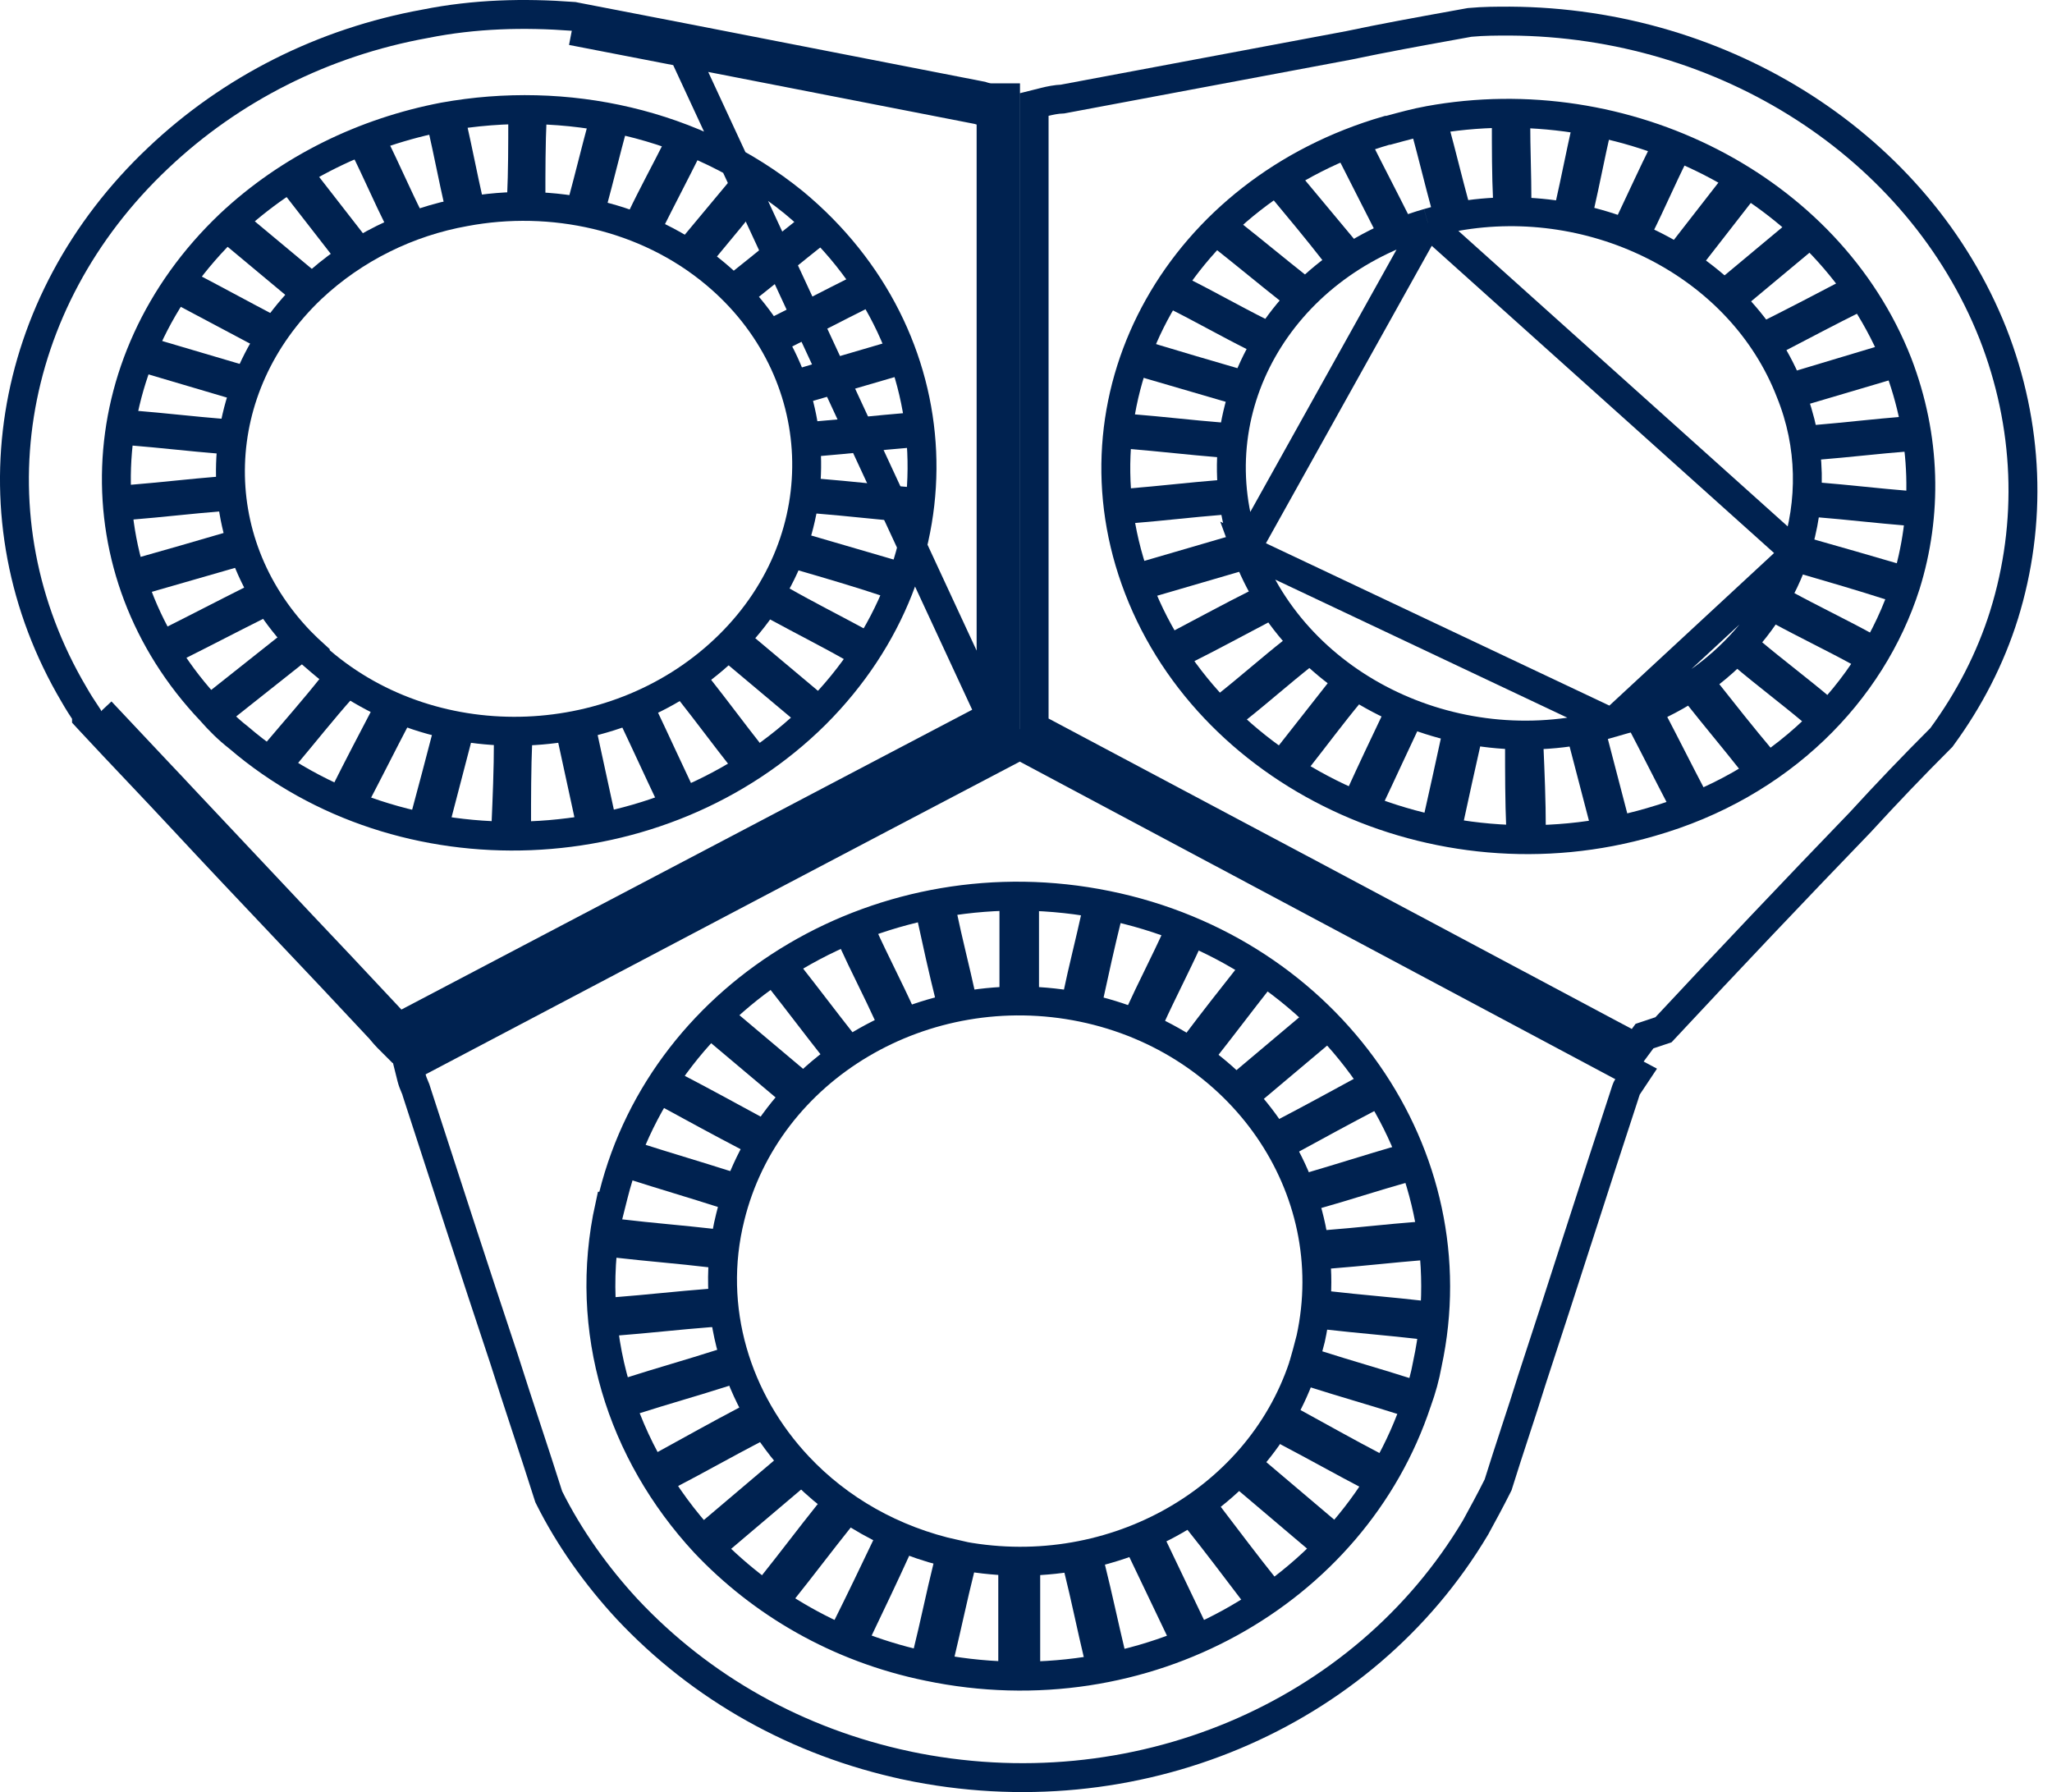 <svg width="71" height="62" viewBox="0 0 71 62" fill="none" xmlns="http://www.w3.org/2000/svg">
<g id="Group 161">
<path id="Vector" d="M26.872 37.998C26.872 37.998 27.328 38.123 27.494 37.998C27.618 37.874 27.742 37.75 27.867 37.625C28.033 37.459 28.033 37.211 27.867 37.045C27.079 36.382 26.292 35.718 25.504 35.055C25.338 34.889 25.048 34.931 24.882 35.055C24.758 35.179 24.634 35.304 24.509 35.428C24.343 35.594 24.343 35.843 24.509 36.009C25.297 36.672 26.084 37.335 26.872 37.998Z" fill="#002250"/>
<path id="Vector_2" d="M28.447 36.548C28.447 36.548 28.861 36.756 29.027 36.631C29.193 36.548 29.317 36.424 29.483 36.341C29.69 36.217 29.732 35.968 29.566 35.802C28.944 35.015 28.322 34.185 27.701 33.398C27.576 33.232 27.286 33.191 27.12 33.315C26.954 33.398 26.83 33.522 26.664 33.605C26.457 33.73 26.416 33.978 26.581 34.144C27.203 34.932 27.825 35.761 28.447 36.548Z" fill="#002250"/>
<path id="Vector_3" d="M30.313 35.387C30.313 35.387 30.644 35.677 30.893 35.594C31.059 35.511 31.225 35.47 31.39 35.387C31.598 35.304 31.722 35.055 31.598 34.848C31.183 33.936 30.727 33.066 30.313 32.154C30.23 31.946 29.981 31.863 29.732 31.946C29.567 32.029 29.401 32.071 29.235 32.154C29.028 32.236 28.903 32.485 29.028 32.693C29.442 33.604 29.898 34.475 30.313 35.387Z" fill="#002250"/>
<path id="Vector_4" d="M32.385 34.641C32.426 34.848 32.675 35.014 32.882 34.931C33.048 34.931 33.214 34.848 33.421 34.848C33.669 34.807 33.794 34.599 33.752 34.392C33.545 33.439 33.296 32.485 33.089 31.491C33.048 31.283 32.799 31.159 32.592 31.2C32.426 31.2 32.26 31.283 32.053 31.283C31.804 31.325 31.68 31.532 31.721 31.739C31.928 32.693 32.136 33.646 32.385 34.641Z" fill="#002250"/>
<path id="Vector_5" d="M34.997 34.681C34.997 34.681 35.37 34.681 35.535 34.681C35.784 34.681 35.95 34.515 35.95 34.267C35.95 33.272 35.95 32.318 35.95 31.323C35.95 31.116 35.743 30.909 35.535 30.909H34.997C34.748 30.909 34.582 31.075 34.582 31.282C34.582 32.277 34.582 33.23 34.582 34.225C34.582 34.432 34.789 34.64 34.997 34.64V34.681Z" fill="#002250"/>
<path id="Vector_6" d="M37.111 34.848C37.111 34.848 37.443 34.931 37.65 34.972C37.899 35.014 38.106 34.89 38.147 34.682C38.355 33.729 38.562 32.776 38.81 31.781C38.852 31.573 38.728 31.366 38.479 31.325C38.313 31.325 38.147 31.242 37.94 31.2C37.691 31.159 37.484 31.283 37.443 31.491C37.235 32.444 36.987 33.397 36.779 34.392C36.738 34.599 36.862 34.807 37.111 34.848Z" fill="#002250"/>
<path id="Vector_7" d="M39.183 35.428C39.183 35.428 39.515 35.553 39.681 35.635C39.888 35.718 40.137 35.635 40.261 35.428C40.676 34.516 41.132 33.646 41.546 32.734C41.629 32.526 41.546 32.319 41.339 32.195C41.173 32.112 41.007 32.071 40.842 31.988C40.634 31.905 40.386 31.988 40.261 32.195C39.847 33.107 39.391 33.977 38.976 34.889C38.893 35.096 38.976 35.345 39.183 35.428Z" fill="#002250"/>
<path id="Vector_8" d="M41.049 36.383C41.049 36.383 41.339 36.59 41.505 36.673C41.712 36.797 41.961 36.756 42.085 36.59C42.707 35.803 43.329 34.973 43.95 34.186C44.075 34.02 44.033 33.771 43.868 33.647C43.702 33.564 43.577 33.44 43.412 33.357C43.204 33.232 42.956 33.274 42.831 33.44C42.209 34.227 41.588 35.015 40.966 35.844C40.842 36.01 40.883 36.258 41.049 36.383Z" fill="#002250"/>
<path id="Vector_9" d="M42.707 37.667C42.707 37.667 42.956 37.916 43.08 38.04C43.246 38.206 43.495 38.206 43.702 38.04C44.49 37.377 45.277 36.714 46.065 36.051C46.231 35.885 46.231 35.636 46.065 35.47C45.941 35.346 45.816 35.222 45.692 35.097C45.526 34.931 45.277 34.931 45.07 35.097C44.282 35.761 43.495 36.424 42.707 37.087C42.541 37.253 42.5 37.502 42.707 37.667Z" fill="#002250"/>
<path id="Vector_10" d="M44.033 39.242C44.033 39.242 44.199 39.532 44.324 39.698C44.448 39.905 44.697 39.947 44.904 39.864C45.816 39.366 46.728 38.869 47.681 38.371C47.889 38.247 47.972 37.998 47.847 37.833C47.764 37.708 47.681 37.542 47.557 37.418C47.433 37.211 47.184 37.169 46.977 37.252C46.065 37.75 45.153 38.247 44.199 38.745C43.992 38.869 43.909 39.118 44.033 39.283V39.242Z" fill="#002250"/>
<path id="Vector_11" d="M44.945 41.066C44.945 41.066 45.07 41.398 45.111 41.563C45.194 41.771 45.443 41.895 45.65 41.812C46.687 41.522 47.681 41.19 48.718 40.9C48.925 40.817 49.049 40.61 48.966 40.403C48.925 40.237 48.842 40.071 48.801 39.905C48.718 39.698 48.469 39.574 48.262 39.657C47.267 39.947 46.23 40.278 45.236 40.569C45.028 40.651 44.904 40.859 44.945 41.066Z" fill="#002250"/>
<path id="Vector_12" d="M45.485 43.015C45.485 43.015 45.526 43.347 45.568 43.512C45.568 43.72 45.816 43.886 46.065 43.886C47.143 43.803 48.221 43.678 49.257 43.595C49.506 43.595 49.672 43.388 49.63 43.139C49.63 42.974 49.589 42.808 49.547 42.642C49.547 42.435 49.298 42.269 49.05 42.269C47.972 42.352 46.936 42.476 45.858 42.559C45.609 42.559 45.443 42.766 45.485 43.015Z" fill="#002250"/>
<path id="Vector_13" d="M49.256 45.004C48.178 44.88 47.101 44.797 46.023 44.673C45.774 44.673 45.567 44.797 45.567 45.046C45.567 45.212 45.567 45.377 45.525 45.543C45.525 45.75 45.691 45.958 45.898 45.999C46.976 46.123 48.054 46.206 49.132 46.331C49.38 46.331 49.588 46.206 49.588 45.958C49.588 45.792 49.588 45.626 49.629 45.46C49.629 45.253 49.463 45.046 49.215 45.004H49.256Z" fill="#002250"/>
<path id="Vector_14" d="M48.842 47.699C47.805 47.367 46.769 47.077 45.733 46.745C45.484 46.663 45.277 46.787 45.194 46.994C45.152 47.16 45.069 47.326 45.028 47.492C44.945 47.699 45.069 47.948 45.318 47.989C46.355 48.321 47.391 48.611 48.427 48.942C48.676 49.025 48.883 48.901 48.966 48.694C49.008 48.528 49.09 48.362 49.132 48.196C49.215 47.989 49.09 47.74 48.842 47.699Z" fill="#002250"/>
<path id="Vector_15" d="M47.805 50.31C46.852 49.813 45.898 49.274 44.986 48.776C44.779 48.652 44.53 48.735 44.406 48.942C44.323 49.108 44.24 49.232 44.157 49.398C44.033 49.605 44.116 49.854 44.323 49.979C45.276 50.476 46.23 51.015 47.183 51.512C47.39 51.637 47.681 51.554 47.764 51.346C47.846 51.181 47.929 51.056 48.012 50.891C48.136 50.683 48.054 50.435 47.846 50.31H47.805Z" fill="#002250"/>
<path id="Vector_16" d="M43.784 50.559C43.784 50.559 43.328 50.434 43.163 50.559C43.038 50.683 42.914 50.807 42.789 50.932C42.624 51.098 42.665 51.346 42.789 51.512C43.619 52.217 44.406 52.88 45.235 53.585C45.401 53.751 45.691 53.709 45.857 53.585C45.981 53.46 46.106 53.336 46.23 53.212C46.396 53.046 46.355 52.797 46.23 52.631C45.401 51.927 44.614 51.263 43.784 50.559Z" fill="#002250"/>
<path id="Vector_17" d="M42.21 52.093C42.21 52.093 41.796 51.885 41.589 52.01C41.423 52.093 41.298 52.217 41.133 52.3C40.925 52.424 40.884 52.673 41.05 52.88C41.713 53.709 42.335 54.538 42.998 55.409C43.122 55.616 43.412 55.658 43.62 55.492C43.785 55.409 43.91 55.285 44.076 55.202C44.283 55.077 44.324 54.787 44.158 54.621C43.495 53.792 42.873 52.963 42.21 52.093Z" fill="#002250"/>
<path id="Vector_18" d="M40.344 53.295C40.261 53.088 39.971 53.005 39.764 53.088C39.598 53.171 39.432 53.212 39.266 53.295C39.059 53.378 38.934 53.627 39.059 53.834C39.515 54.787 39.971 55.741 40.427 56.694C40.51 56.901 40.8 56.984 41.007 56.901C41.173 56.818 41.339 56.777 41.505 56.694C41.712 56.611 41.836 56.362 41.712 56.155C41.256 55.202 40.8 54.248 40.344 53.295Z" fill="#002250"/>
<path id="Vector_19" d="M38.229 54.082C38.188 53.875 37.939 53.709 37.69 53.751C37.525 53.751 37.317 53.833 37.151 53.875C36.903 53.916 36.778 54.124 36.82 54.372C37.069 55.367 37.276 56.404 37.525 57.44C37.566 57.647 37.815 57.813 38.063 57.772C38.229 57.772 38.437 57.689 38.602 57.647C38.851 57.606 38.975 57.357 38.934 57.15C38.685 56.113 38.478 55.118 38.229 54.124V54.082Z" fill="#002250"/>
<path id="Vector_20" d="M35.535 54.04C35.535 54.04 35.162 54.04 34.996 54.04C34.748 54.04 34.541 54.206 34.541 54.455C34.541 55.491 34.541 56.527 34.541 57.563C34.541 57.812 34.748 57.978 34.996 57.978C35.162 57.978 35.37 57.978 35.535 57.978C35.784 57.978 35.991 57.771 35.991 57.563C35.991 56.527 35.991 55.491 35.991 54.455C35.991 54.206 35.784 54.04 35.535 54.04Z" fill="#002250"/>
<path id="Vector_21" d="M33.38 53.875C33.38 53.875 33.007 53.792 32.841 53.751C32.593 53.709 32.385 53.833 32.302 54.082C32.054 55.077 31.846 56.113 31.598 57.108C31.556 57.316 31.681 57.564 31.929 57.606C32.095 57.606 32.302 57.689 32.468 57.73C32.717 57.772 32.924 57.647 33.007 57.398C33.256 56.362 33.463 55.367 33.712 54.372C33.753 54.165 33.629 53.916 33.38 53.875Z" fill="#002250"/>
<path id="Vector_22" d="M31.308 53.253C31.308 53.253 30.976 53.129 30.81 53.046C30.603 52.963 30.313 53.046 30.23 53.253C29.774 54.207 29.318 55.16 28.862 56.072C28.779 56.279 28.862 56.528 29.069 56.611C29.235 56.694 29.401 56.736 29.567 56.818C29.774 56.901 30.064 56.818 30.147 56.611C30.603 55.658 31.059 54.704 31.473 53.792C31.556 53.585 31.473 53.336 31.266 53.253H31.308Z" fill="#002250"/>
<path id="Vector_23" d="M29.359 52.259C29.359 52.259 29.069 52.051 28.903 51.968C28.696 51.844 28.447 51.886 28.281 52.051C27.618 52.88 26.996 53.71 26.333 54.539C26.209 54.704 26.209 54.995 26.416 55.119C26.582 55.202 26.706 55.326 26.872 55.409C27.079 55.533 27.328 55.492 27.494 55.326C28.157 54.497 28.779 53.668 29.442 52.839C29.566 52.673 29.525 52.383 29.359 52.259Z" fill="#002250"/>
<path id="Vector_24" d="M27.742 50.932C27.742 50.932 27.493 50.684 27.369 50.559C27.203 50.394 26.913 50.394 26.747 50.559C25.918 51.264 25.13 51.927 24.301 52.632C24.135 52.798 24.094 53.047 24.301 53.212C24.425 53.337 24.55 53.461 24.674 53.586C24.84 53.751 25.13 53.751 25.296 53.586C26.125 52.881 26.913 52.218 27.742 51.513C27.907 51.347 27.949 51.098 27.742 50.932Z" fill="#002250"/>
<path id="Vector_25" d="M26.416 49.315C26.416 49.315 26.25 49.025 26.167 48.859C26.043 48.652 25.794 48.61 25.587 48.693C24.634 49.191 23.68 49.73 22.768 50.227C22.561 50.352 22.478 50.6 22.602 50.807C22.685 50.973 22.768 51.098 22.851 51.263C22.976 51.471 23.224 51.512 23.431 51.429C24.385 50.932 25.338 50.393 26.292 49.895C26.499 49.771 26.582 49.522 26.457 49.315H26.416Z" fill="#002250"/>
<path id="Vector_26" d="M25.504 47.451C25.504 47.451 25.38 47.119 25.338 46.953C25.255 46.746 25.006 46.621 24.799 46.704C23.763 47.036 22.727 47.326 21.69 47.658C21.442 47.741 21.317 47.948 21.4 48.155C21.442 48.321 21.524 48.487 21.566 48.653C21.649 48.86 21.898 48.984 22.105 48.901C23.141 48.57 24.177 48.28 25.214 47.948C25.462 47.865 25.587 47.658 25.504 47.451Z" fill="#002250"/>
<path id="Vector_27" d="M24.634 45.915C24.882 45.915 25.048 45.708 25.007 45.459C25.007 45.294 25.007 45.128 24.965 44.962C24.965 44.755 24.716 44.589 24.509 44.589C23.431 44.672 22.354 44.796 21.276 44.879C21.027 44.879 20.861 45.086 20.861 45.335C20.861 45.501 20.861 45.667 20.903 45.833C20.903 46.04 21.151 46.206 21.359 46.206C22.436 46.123 23.514 45.998 24.592 45.915H24.634Z" fill="#002250"/>
<path id="Vector_28" d="M21.316 43.512C22.394 43.636 23.472 43.719 24.508 43.843C24.757 43.843 24.964 43.719 25.006 43.47C25.006 43.304 25.047 43.139 25.089 42.973C25.089 42.766 24.964 42.558 24.716 42.517C23.638 42.393 22.56 42.31 21.524 42.185C21.275 42.185 21.068 42.31 21.026 42.558C21.026 42.724 20.985 42.89 20.943 43.056C20.943 43.263 21.068 43.47 21.316 43.512Z" fill="#002250"/>
<path id="Vector_29" d="M21.815 40.816C22.851 41.148 23.846 41.438 24.882 41.77C25.09 41.853 25.338 41.728 25.421 41.521C25.462 41.355 25.545 41.19 25.587 41.024C25.67 40.816 25.545 40.568 25.297 40.526C24.26 40.195 23.265 39.904 22.229 39.573C22.022 39.49 21.773 39.614 21.69 39.822C21.649 39.987 21.566 40.153 21.524 40.319C21.442 40.526 21.566 40.775 21.773 40.816H21.815Z" fill="#002250"/>
<path id="Vector_30" d="M22.893 38.289C23.805 38.786 24.717 39.284 25.67 39.781C25.877 39.906 26.126 39.823 26.25 39.615C26.333 39.491 26.416 39.325 26.541 39.201C26.665 38.994 26.582 38.745 26.375 38.662C25.463 38.165 24.551 37.667 23.597 37.17C23.39 37.045 23.141 37.128 23.017 37.294C22.934 37.419 22.851 37.584 22.727 37.709C22.602 37.916 22.685 38.165 22.893 38.248V38.289Z" fill="#002250"/>
<path id="Vector_31" d="M27.627 50.736C29.016 52.211 30.877 53.294 33.072 53.775L33.072 53.784C38.314 54.867 43.509 52.013 45.088 47.276L45.092 47.266L45.094 47.255L45.095 47.253C45.178 46.964 45.263 46.667 45.347 46.327L45.349 46.32L45.351 46.313C46.494 41.081 42.929 35.984 37.461 34.855C32.001 33.729 26.54 36.929 25.267 42.106C24.476 45.272 25.491 48.469 27.627 50.736Z" stroke="#002250"/>
<path id="Vector_32" d="M10.398 22.191C10.554 22.347 10.72 22.513 10.909 22.682V22.724L11.083 22.874C15.098 26.322 21.445 26.056 25.233 22.311C29.006 18.582 28.746 12.809 24.746 9.468C22.34 7.456 19.076 6.766 16.086 7.329C14.129 7.677 12.258 8.59 10.776 9.985L10.776 9.985L10.774 9.987C7.18 13.406 7.038 18.698 10.385 22.178L10.385 22.178L10.392 22.185L10.398 22.191Z" stroke="#002250"/>
<path id="Vector_33" d="M62.126 19.127L62.125 19.128C61.242 21.821 58.956 24.093 55.778 25.007L62.126 19.127ZM62.126 19.127C62.698 17.366 62.7 15.422 61.949 13.565C60.235 9.132 55.18 6.633 50.378 7.494C50.057 7.54 49.704 7.629 49.408 7.714L49.407 7.714M62.126 19.127L49.407 7.714M49.407 7.714C44.276 9.193 41.379 14.191 43.106 19.016L43.106 19.016M49.407 7.714L43.106 19.016M43.106 19.016L43.107 19.019M43.106 19.016L43.107 19.019M43.107 19.019C44.864 23.85 50.535 26.524 55.778 25.008L43.107 19.019Z" stroke="#002250"/>
<path id="Vector_34" d="M14.407 37.747L14.411 37.763L14.416 37.78L14.416 37.78C15.411 40.846 16.406 43.914 17.442 47.024C17.692 47.813 17.951 48.602 18.209 49.387L18.21 49.389C18.469 50.177 18.727 50.961 18.975 51.746L18.987 51.783L19.005 51.819C19.691 53.192 20.631 54.515 21.696 55.666L21.698 55.668C24.257 58.397 27.582 60.271 31.369 61.079L31.37 61.08C39.235 62.738 47.166 59.383 51.054 52.846L51.059 52.838L51.063 52.829L51.065 52.826C51.313 52.372 51.565 51.91 51.818 51.404L51.836 51.368L51.848 51.329C52.033 50.732 52.229 50.135 52.426 49.533L52.426 49.531C52.623 48.933 52.82 48.33 53.007 47.727C53.546 46.09 54.075 44.453 54.602 42.817L54.603 42.816C55.132 41.178 55.66 39.542 56.198 37.906C56.207 37.878 56.217 37.847 56.225 37.821C56.227 37.813 56.23 37.807 56.232 37.8C56.242 37.767 56.252 37.738 56.261 37.711C56.282 37.654 56.296 37.625 56.305 37.613L56.611 37.154L56.124 36.894C49.201 33.205 42.362 29.557 35.522 25.909L35.289 25.785L35.054 25.907C28.95 29.108 22.813 32.343 16.612 35.611C15.906 35.982 15.2 36.355 14.493 36.727L14.146 36.91L14.241 37.291C14.272 37.413 14.316 37.517 14.346 37.586L14.349 37.594C14.382 37.671 14.397 37.708 14.407 37.747ZM24.377 53.368C21.499 50.255 20.143 46.025 21.091 41.732H21.127L21.222 41.354C23.015 34.22 30.612 29.748 38.296 31.317L38.296 31.317C46.011 32.884 50.941 39.976 49.389 47.179L49.388 47.187L49.386 47.195C49.309 47.622 49.192 48.05 49.035 48.481L49.033 48.488L49.03 48.495C46.836 55.118 39.594 59.224 32.114 57.655L32.112 57.655C28.984 57.013 26.34 55.45 24.377 53.368Z" stroke="#002250"/>
<path id="Vector_35" d="M13.441 35.18C12.337 33.995 11.234 32.829 10.135 31.669C9.005 30.476 7.881 29.289 6.767 28.092C6.228 27.511 5.679 26.931 5.13 26.351C4.581 25.77 4.031 25.19 3.493 24.61L13.441 35.18ZM13.441 35.18C13.503 35.242 13.555 35.305 13.607 35.367C13.659 35.429 13.711 35.491 13.773 35.553M13.441 35.18L13.773 35.553M13.773 35.553C17.391 33.657 20.997 31.761 24.592 29.871C27.835 28.166 31.068 26.466 34.292 24.776M13.773 35.553L34.292 24.776M34.292 24.776V4.383V3.883C34.126 3.883 33.96 3.842 33.836 3.8L23.639 1.811M34.292 24.776L23.639 1.811M23.639 1.811L19.784 1.064L23.639 1.811ZM2.563 24.032C2.708 24.286 2.853 24.51 2.993 24.72V24.806L3.126 24.95C3.667 25.532 4.217 26.114 4.766 26.694L4.767 26.694C5.316 27.275 5.864 27.854 6.401 28.432L6.401 28.432C7.501 29.616 8.612 30.788 9.726 31.964L9.77 32.011C10.87 33.172 11.973 34.337 13.075 35.521L13.081 35.527L13.088 35.534C13.132 35.578 13.17 35.623 13.223 35.687L13.227 35.692C13.277 35.751 13.341 35.828 13.419 35.907L13.679 36.167L14.005 35.996C17.622 34.1 21.23 32.203 24.826 30.313C28.069 28.608 31.303 26.908 34.524 25.218L34.792 25.078V24.776V24.734V24.692V24.651V24.609V24.568V24.526V24.485V24.443V24.402V24.36V24.319V24.277V24.236V24.194V24.153V24.111V24.07V24.028V23.987V23.945V23.904V23.863V23.821V23.779V23.738V23.697V23.655V23.614V23.572V23.531V23.489V23.448V23.407V23.365V23.324V23.282V23.241V23.199V23.158V23.116V23.075V23.034V22.992V22.951V22.909V22.868V22.827V22.785V22.744V22.702V22.661V22.62V22.578V22.537V22.495V22.454V22.413V22.371V22.33V22.289V22.247V22.206V22.165V22.123V22.082V22.041V21.999V21.958V21.916V21.875V21.834V21.793V21.751V21.71V21.669V21.627V21.586V21.544V21.503V21.462V21.421V21.379V21.338V21.297V21.255V21.214V21.173V21.132V21.09V21.049V21.008V20.966V20.925V20.884V20.843V20.801V20.76V20.719V20.678V20.636V20.595V20.554V20.513V20.471V20.43V20.389V20.348V20.306V20.265V20.224V20.183V20.142V20.1V20.059V20.018V19.977V19.936V19.894V19.853V19.812V19.771V19.73V19.688V19.647V19.606V19.565V19.524V19.483V19.441V19.4V19.359V19.318V19.277V19.235V19.194V19.153V19.112V19.071V19.03V18.989V18.948V18.906V18.865V18.824V18.783V18.742V18.701V18.66V18.619V18.578V18.536V18.495V18.454V18.413V18.372V18.331V18.29V18.249V18.208V18.166V18.125V18.084V18.043V18.002V17.961V17.92V17.879V17.838V17.797V17.756V17.715V17.674V17.633V17.592V17.551V17.51V17.469V17.428V17.387V17.346V17.305V17.264V17.223V17.181V17.14V17.099V17.058V17.017V16.977V16.936V16.895V16.854V16.812V16.771V16.73V16.69V16.649V16.608V16.567V16.526V16.485V16.444V16.403V16.362V16.321V16.28V16.239V16.198V16.157V16.116V16.075V16.034V15.993V15.953V15.912V15.871V15.83V15.789V15.748V15.707V15.666V15.625V15.584V15.543V15.502V15.462V15.421V15.38V15.339V15.298V15.257V15.216V15.175V15.134V15.094V15.053V15.012V14.971V14.93V14.889V14.848V14.808V14.767V14.726V14.685V14.644V14.604V14.563V14.522V14.481V14.44V14.399V14.359V14.318V14.277V14.236V14.195V14.155V14.114V14.073V14.032V13.991V13.951V13.91V13.869V13.828V13.787V13.747V13.706V13.665V13.624V13.584V13.543V13.502V13.461V13.421V13.38V13.339V13.298V13.258V13.217V13.176V13.135V13.095V13.054V13.013V12.973V12.932V12.891V12.85V12.81V12.769V12.728V12.688V12.647V12.606V12.566V12.525V12.484V12.444V12.403V12.362V12.321V12.281V12.24V12.199V12.159V12.118V12.078V12.037V11.996V11.956V11.915V11.874V11.834V11.793V11.752V11.712V11.671V11.63V11.59V11.549V11.509V11.468V11.427V11.387V11.346V11.306V11.265V11.224V11.184V11.143V11.103V11.062V11.021V10.981V10.94V10.9V10.859V10.819V10.778V10.737V10.697V10.656V10.616V10.575V10.535V10.494V10.454V10.413V10.373V10.332V10.291V10.251V10.21V10.17V10.129V10.089V10.048V10.008V9.967V9.927V9.886V9.846V9.805V9.765V9.724V9.684V9.643V9.603V9.562V9.522V9.481V9.441V9.4V9.36V9.32V9.279V9.239V9.198V9.158V9.117V9.077V9.036V8.996V8.956V8.915V8.875V8.834V8.794V8.753V8.713V8.673V8.632V8.592V8.551V8.511V8.47V8.43V8.39V8.349V8.309V8.269V8.228V8.188V8.147V8.107V8.067V8.026V7.986V7.946V7.905V7.865V7.824V7.784V7.744V7.703V7.663V7.623V7.582V7.542V7.502V7.461V7.421V7.381V7.34V7.3V7.26V7.219V7.179V7.139V7.098V7.058V7.018V6.978V6.937V6.897V6.857V6.816V6.776V6.736V6.696V6.655V6.615V6.575V6.535V6.494V6.454V6.414V6.373V6.333V6.293V6.253V6.213V6.172V6.132V6.092V6.052V6.011V5.971V5.931V5.891V5.85V5.81V5.77V5.73V5.69V5.649V5.609V5.569V5.529V5.489V5.448V5.408V5.368V5.328V5.288V5.248V5.207V5.167V5.127V5.087V5.047V5.007V4.966V4.926V4.886V4.846V4.806V4.766V4.726V4.685V4.645V4.605V4.565V4.525V4.485V4.445V4.405V4.364V4.324V4.284V4.244V4.204V4.164V4.124V4.084V4.044V4.004V3.963V3.923V3.883V3.383H34.292C34.202 3.383 34.094 3.359 33.994 3.326L33.964 3.316L33.932 3.31L23.734 1.32L23.734 1.32L19.878 0.574L19.85 0.568L19.821 0.566C18.131 0.439 16.428 0.48 14.716 0.822C11.183 1.461 7.987 3.08 5.47 5.468C0.172 10.468 -1.043 17.933 2.563 24.032ZM8.254 25.515L8.244 25.508L8.235 25.5C7.893 25.234 7.585 24.927 7.309 24.612L7.303 24.604L7.296 24.597C2.726 19.789 2.952 12.52 7.94 7.77C10.02 5.81 12.624 4.566 15.357 4.043C19.578 3.28 24.068 4.248 27.467 7.006C33.04 11.625 33.441 19.489 28.219 24.712C22.888 30.002 13.898 30.359 8.254 25.515Z" stroke="#002250"/>
<path id="Vector_36" d="M56.606 36.243L56.9 35.846L57.556 35.627C59.828 33.19 62.1 30.794 64.373 28.439L64.373 28.439L64.381 28.43C65.288 27.44 66.195 26.492 67.144 25.544L67.171 25.517L67.193 25.486C68.136 24.2 68.867 22.783 69.34 21.277L69.34 21.276C70.328 18.098 70.198 14.707 68.955 11.535L68.954 11.533C66.384 5.065 59.679 0.773 52.243 0.73V0.73H52.24H52.231C51.781 0.73 51.347 0.73 50.868 0.774L50.846 0.776L50.824 0.78C50.643 0.813 50.461 0.846 50.278 0.879C49.086 1.095 47.863 1.316 46.67 1.569L36.769 3.426C36.552 3.433 36.32 3.482 36.16 3.522L35.781 3.617V4.008V4.048V4.088V4.128V4.168V4.208V4.248V4.288V4.328V4.368V4.408V4.449V4.489V4.529V4.569V4.609V4.649V4.689V4.729V4.77V4.81V4.85V4.89V4.93V4.97V5.01V5.051V5.091V5.131V5.171V5.211V5.251V5.291V5.332V5.372V5.412V5.452V5.492V5.533V5.573V5.613V5.653V5.693V5.733V5.774V5.814V5.854V5.894V5.934V5.975V6.015V6.055V6.095V6.136V6.176V6.216V6.256V6.296V6.337V6.377V6.417V6.457V6.498V6.538V6.578V6.618V6.659V6.699V6.739V6.78V6.82V6.86V6.9V6.941V6.981V7.021V7.061V7.102V7.142V7.182V7.223V7.263V7.303V7.344V7.384V7.424V7.464V7.505V7.545V7.585V7.626V7.666V7.706V7.747V7.787V7.827V7.868V7.908V7.948V7.989V8.029V8.069V8.11V8.15V8.191V8.231V8.271V8.312V8.352V8.392V8.433V8.473V8.514V8.554V8.594V8.635V8.675V8.716V8.756V8.796V8.837V8.877V8.918V8.958V8.998V9.039V9.079V9.12V9.16V9.2V9.241V9.281V9.322V9.362V9.403V9.443V9.484V9.524V9.564V9.605V9.645V9.686V9.726V9.767V9.807V9.848V9.888V9.929V9.969V10.009V10.05V10.091V10.131V10.171V10.212V10.252V10.293V10.334V10.374V10.415V10.455V10.495V10.536V10.576V10.617V10.658V10.698V10.739V10.779V10.82V10.86V10.901V10.941V10.982V11.022V11.063V11.103V11.144V11.184V11.225V11.266V11.306V11.347V11.387V11.428V11.469V11.509V11.55V11.59V11.631V11.671V11.712V11.752V11.793V11.834V11.874V11.915V11.956V11.996V12.037V12.077V12.118V12.159V12.199V12.24V12.28V12.321V12.362V12.402V12.443V12.483V12.524V12.565V12.605V12.646V12.687V12.727V12.768V12.809V12.849V12.89V12.931V12.971V13.012V13.053V13.093V13.134V13.175V13.215V13.256V13.297V13.337V13.378V13.419V13.459V13.5V13.541V13.582V13.622V13.663V13.704V13.744V13.785V13.826V13.867V13.907V13.948V13.989V14.029V14.07V14.111V14.152V14.192V14.233V14.274V14.315V14.355V14.396V14.437V14.477V14.518V14.559V14.6V14.64V14.681V14.722V14.763V14.804V14.844V14.885V14.926V14.967V15.008V15.048V15.089V15.13V15.171V15.211V15.252V15.293V15.334V15.375V15.415V15.456V15.497V15.538V15.579V15.619V15.66V15.701V15.742V15.783V15.824V15.864V15.905V15.946V15.987V16.028V16.069V16.109V16.15V16.191V16.232V16.273V16.314V16.355V16.395V16.436V16.477V16.518V16.559V16.6V16.641V16.681V16.722V16.763V16.804V16.845V16.886V16.927V16.968V17.009V17.049V17.09V17.131V17.172V17.213V17.254V17.295V17.336V17.377V17.418V17.459V17.5V17.54V17.581V17.622V17.663V17.704V17.745V17.786V17.827V17.868V17.909V17.95V17.991V18.032V18.073V18.113V18.154V18.195V18.236V18.277V18.318V18.359V18.4V18.441V18.482V18.523V18.564V18.605V18.646V18.687V18.728V18.769V18.81V18.851V18.892V18.933V18.974V19.015V19.056V19.097V19.138V19.179V19.22V19.261V19.302V19.343V19.384V19.425V19.466V19.507V19.548V19.589V19.63V19.671V19.712V19.753V19.794V19.835V19.877V19.918V19.959V20V20.041V20.082V20.123V20.164V20.205V20.246V20.287V20.328V20.369V20.41V20.451V20.492V20.534V20.575V20.616V20.657V20.698V20.739V20.78V20.821V20.862V20.903V20.945V20.986V21.027V21.068V21.109V21.15V21.191V21.232V21.273V21.315V21.356V21.397V21.438V21.479V21.52V21.561V21.602V21.644V21.685V21.726V21.767V21.808V21.849V21.89V21.932V21.973V22.014V22.055V22.096V22.137V22.178V22.22V22.261V22.302V22.343V22.384V22.426V22.467V22.508V22.549V22.59V22.631V22.673V22.714V22.755V22.796V22.837V22.879V22.92V22.961V23.002V23.043V23.085V23.126V23.167V23.208V23.25V23.291V23.332V23.373V23.414V23.456V23.497V23.538V23.579V23.62V23.662V23.703V23.744V23.785V23.827V23.868V23.909V23.95V23.992V24.033V24.074V24.115V24.157V24.198V24.239V24.28V24.322V24.363V24.404V24.445V24.487V24.528V24.569V24.611V24.652V24.693V24.735V24.776V24.817V24.858V25.159L36.046 25.3C42.003 28.46 47.992 31.652 54.04 34.876C54.894 35.331 55.75 35.787 56.606 36.243ZM39.281 20.048C36.951 13.495 40.862 6.577 47.999 4.508H48.037L48.102 4.49C48.562 4.365 48.997 4.246 49.428 4.168L49.429 4.168C56.228 2.921 63.271 6.47 65.661 12.562C66.655 15.149 66.694 17.81 65.94 20.231C64.749 23.961 61.606 27.158 57.119 28.44L57.116 28.441C49.674 30.613 41.67 26.778 39.281 20.048L39.281 20.048Z" stroke="#002250"/>
<path id="Vector_37" d="M27.411 13.169C27.411 13.169 27.535 13.459 27.577 13.625C27.66 13.832 27.867 13.915 28.116 13.874C29.111 13.583 30.106 13.293 31.1 13.003C31.308 12.92 31.432 12.713 31.391 12.547C31.349 12.381 31.266 12.257 31.225 12.091C31.142 11.884 30.935 11.801 30.686 11.842C29.691 12.133 28.696 12.423 27.743 12.713C27.535 12.796 27.411 13.003 27.453 13.169H27.411Z" fill="#002250"/>
<path id="Vector_38" d="M27.866 14.992C27.866 14.992 27.866 15.323 27.908 15.448C27.908 15.655 28.115 15.821 28.364 15.779C29.4 15.696 30.436 15.572 31.473 15.489C31.721 15.489 31.887 15.282 31.846 15.075C31.846 14.909 31.846 14.743 31.804 14.618C31.804 14.411 31.555 14.245 31.348 14.287C30.312 14.37 29.276 14.494 28.239 14.577C27.991 14.577 27.825 14.784 27.866 14.992Z" fill="#002250"/>
<path id="Vector_39" d="M31.515 16.857C30.478 16.774 29.442 16.65 28.406 16.567C28.157 16.567 27.95 16.692 27.95 16.899C27.95 17.065 27.95 17.23 27.908 17.355C27.908 17.562 28.033 17.769 28.281 17.769C29.318 17.852 30.354 17.977 31.39 18.059C31.639 18.059 31.846 17.935 31.846 17.728C31.846 17.562 31.846 17.396 31.888 17.272C31.888 17.065 31.763 16.857 31.515 16.857Z" fill="#002250"/>
<path id="Vector_40" d="M31.017 19.387C30.022 19.096 29.027 18.806 28.032 18.516C27.825 18.433 27.576 18.557 27.493 18.765C27.452 18.93 27.369 19.055 27.327 19.221C27.244 19.428 27.369 19.635 27.576 19.718C28.571 20.008 29.566 20.298 30.561 20.63C30.768 20.713 31.017 20.589 31.099 20.381C31.141 20.215 31.224 20.091 31.265 19.925C31.348 19.718 31.224 19.511 31.017 19.428V19.387Z" fill="#002250"/>
<path id="Vector_41" d="M29.98 21.791C29.068 21.294 28.156 20.838 27.286 20.341C27.079 20.216 26.83 20.299 26.706 20.465C26.623 20.589 26.54 20.755 26.457 20.88C26.332 21.045 26.415 21.294 26.623 21.418C27.535 21.916 28.447 22.372 29.317 22.869C29.524 22.994 29.773 22.911 29.898 22.745C29.98 22.62 30.063 22.455 30.146 22.33C30.27 22.165 30.188 21.916 29.98 21.791Z" fill="#002250"/>
<path id="Vector_42" d="M26.084 22.039C26.084 22.039 25.628 21.914 25.504 22.039C25.379 22.163 25.255 22.287 25.131 22.412C24.965 22.578 24.965 22.826 25.131 22.951C25.918 23.614 26.665 24.236 27.452 24.899C27.618 25.023 27.908 25.023 28.032 24.899C28.157 24.775 28.281 24.65 28.405 24.526C28.571 24.36 28.571 24.111 28.405 23.987C27.618 23.324 26.872 22.702 26.084 22.039Z" fill="#002250"/>
<path id="Vector_43" d="M24.55 23.448C24.55 23.448 24.136 23.241 23.97 23.365C23.846 23.448 23.68 23.572 23.555 23.655C23.348 23.779 23.307 24.028 23.472 24.194C24.094 24.982 24.675 25.769 25.296 26.557C25.421 26.723 25.711 26.764 25.877 26.64C26.001 26.557 26.167 26.432 26.291 26.349C26.498 26.225 26.54 25.977 26.374 25.811C25.752 25.023 25.172 24.235 24.55 23.448Z" fill="#002250"/>
<path id="Vector_44" d="M22.727 24.568C22.727 24.568 22.395 24.277 22.188 24.36C22.022 24.443 21.856 24.485 21.691 24.568C21.483 24.651 21.359 24.899 21.483 25.065C21.898 25.936 22.312 26.848 22.727 27.718C22.81 27.925 23.058 28.008 23.266 27.925C23.431 27.842 23.597 27.801 23.763 27.718C23.97 27.635 24.095 27.386 23.97 27.221C23.556 26.35 23.141 25.438 22.727 24.568Z" fill="#002250"/>
<path id="Vector_45" d="M20.654 25.314C20.612 25.106 20.405 24.982 20.156 25.023C19.99 25.023 19.825 25.106 19.617 25.106C19.369 25.148 19.244 25.355 19.286 25.562C19.493 26.516 19.7 27.469 19.907 28.422C19.949 28.63 20.156 28.754 20.405 28.713C20.571 28.713 20.736 28.63 20.944 28.63C21.192 28.588 21.317 28.381 21.275 28.174C21.068 27.22 20.861 26.267 20.654 25.314Z" fill="#002250"/>
<path id="Vector_46" d="M18.042 25.273C18.042 25.273 17.669 25.273 17.503 25.273C17.255 25.273 17.089 25.439 17.089 25.646C17.089 26.599 17.047 27.594 17.006 28.547C17.006 28.755 17.172 28.921 17.42 28.921C17.586 28.921 17.794 28.921 17.959 28.921C18.208 28.921 18.374 28.755 18.374 28.547C18.374 27.594 18.374 26.599 18.415 25.646C18.415 25.439 18.249 25.273 18.001 25.273H18.042Z" fill="#002250"/>
<path id="Vector_47" d="M15.97 25.106C15.97 25.106 15.638 25.023 15.472 25.023C15.223 24.982 15.016 25.106 14.975 25.314C14.726 26.267 14.477 27.22 14.229 28.132C14.187 28.34 14.312 28.547 14.56 28.588C14.726 28.588 14.892 28.671 15.099 28.671C15.348 28.713 15.555 28.588 15.597 28.381C15.845 27.428 16.094 26.474 16.343 25.521C16.384 25.314 16.26 25.106 16.011 25.065L15.97 25.106Z" fill="#002250"/>
<path id="Vector_48" d="M13.938 24.568C13.938 24.568 13.606 24.443 13.441 24.36C13.233 24.277 12.985 24.36 12.86 24.568C12.404 25.438 11.948 26.309 11.492 27.221C11.409 27.428 11.492 27.635 11.7 27.718C11.865 27.801 12.031 27.842 12.197 27.925C12.404 28.008 12.653 27.925 12.777 27.718C13.233 26.848 13.689 25.936 14.145 25.065C14.228 24.858 14.145 24.651 13.938 24.568Z" fill="#002250"/>
<path id="Vector_49" d="M12.114 23.614C12.114 23.614 11.824 23.407 11.7 23.324C11.534 23.199 11.244 23.241 11.12 23.407C10.498 24.194 9.835 24.94 9.171 25.728C9.047 25.894 9.047 26.143 9.254 26.267C9.379 26.35 9.544 26.474 9.669 26.557C9.835 26.681 10.125 26.64 10.249 26.474C10.912 25.687 11.534 24.899 12.197 24.153C12.322 23.987 12.322 23.738 12.114 23.614Z" fill="#002250"/>
<path id="Vector_50" d="M10.58 22.371C10.58 22.371 10.332 22.122 10.249 21.998C10.083 21.832 9.834 21.832 9.668 21.998C8.881 22.619 8.052 23.283 7.264 23.904C7.098 24.029 7.057 24.278 7.223 24.443C7.347 24.568 7.471 24.692 7.554 24.816C7.72 24.982 7.969 24.982 8.135 24.816C8.922 24.195 9.751 23.531 10.539 22.91C10.705 22.785 10.746 22.537 10.58 22.371Z" fill="#002250"/>
<path id="Vector_51" d="M9.337 20.837C9.337 20.837 9.172 20.547 9.089 20.423C8.964 20.257 8.716 20.174 8.508 20.299C7.596 20.755 6.643 21.252 5.731 21.708C5.524 21.832 5.441 22.04 5.565 22.247C5.648 22.371 5.731 22.537 5.814 22.662C5.938 22.827 6.187 22.91 6.394 22.786C7.306 22.33 8.26 21.832 9.172 21.376C9.379 21.252 9.462 21.045 9.337 20.837Z" fill="#002250"/>
<path id="Vector_52" d="M8.467 19.137C8.467 19.137 8.384 18.847 8.301 18.681C8.218 18.474 8.011 18.349 7.762 18.432C6.767 18.722 5.772 19.013 4.736 19.303C4.529 19.386 4.363 19.593 4.446 19.8C4.487 19.966 4.529 20.09 4.611 20.256C4.694 20.463 4.902 20.588 5.15 20.505C6.145 20.215 7.182 19.924 8.176 19.634C8.384 19.551 8.508 19.344 8.467 19.137Z" fill="#002250"/>
<path id="Vector_53" d="M7.679 17.687C7.927 17.687 8.093 17.48 8.052 17.273C8.052 17.107 8.052 16.941 8.052 16.817C8.052 16.609 7.845 16.444 7.596 16.485C6.559 16.568 5.523 16.692 4.487 16.775C4.238 16.775 4.072 16.982 4.114 17.19C4.114 17.355 4.114 17.521 4.114 17.646C4.114 17.853 4.321 18.019 4.57 17.977C5.606 17.894 6.642 17.77 7.679 17.687Z" fill="#002250"/>
<path id="Vector_54" d="M4.487 15.407C5.524 15.49 6.56 15.614 7.596 15.697C7.845 15.697 8.052 15.573 8.052 15.366C8.052 15.2 8.094 15.034 8.135 14.909C8.135 14.702 8.011 14.495 7.762 14.495C6.726 14.412 5.689 14.288 4.653 14.205C4.404 14.205 4.197 14.329 4.197 14.537C4.197 14.702 4.156 14.868 4.114 14.992C4.114 15.2 4.239 15.407 4.487 15.407Z" fill="#002250"/>
<path id="Vector_55" d="M5.026 12.92C6.021 13.21 6.975 13.5 7.97 13.79C8.177 13.873 8.426 13.749 8.508 13.541C8.55 13.376 8.633 13.251 8.674 13.085C8.757 12.878 8.674 12.671 8.426 12.629C7.431 12.339 6.477 12.049 5.482 11.759C5.275 11.676 5.026 11.8 4.943 12.008C4.902 12.173 4.819 12.298 4.778 12.464C4.695 12.671 4.778 12.878 5.026 12.92Z" fill="#002250"/>
<path id="Vector_56" d="M6.145 10.557C7.016 11.013 7.928 11.51 8.798 11.966C9.005 12.09 9.254 12.008 9.379 11.842C9.461 11.717 9.544 11.552 9.669 11.427C9.793 11.261 9.71 11.013 9.544 10.93C8.674 10.474 7.762 9.976 6.891 9.52C6.684 9.396 6.435 9.479 6.311 9.645C6.228 9.769 6.145 9.893 6.021 10.059C5.896 10.225 5.979 10.474 6.145 10.557Z" fill="#002250"/>
<path id="Vector_57" d="M10 10.309C10 10.309 10.415 10.433 10.58 10.309C10.705 10.184 10.829 10.06 10.953 9.977C11.119 9.811 11.119 9.604 10.953 9.438C10.207 8.816 9.461 8.195 8.715 7.573C8.549 7.448 8.3 7.448 8.135 7.573C8.01 7.697 7.886 7.821 7.762 7.904C7.596 8.07 7.596 8.277 7.762 8.443C8.508 9.065 9.254 9.687 10 10.309Z" fill="#002250"/>
<path id="Vector_58" d="M11.535 8.94C11.535 8.94 11.908 9.147 12.115 9.023C12.239 8.94 12.405 8.857 12.53 8.733C12.737 8.608 12.778 8.36 12.654 8.194C12.073 7.448 11.493 6.701 10.913 5.955C10.789 5.789 10.54 5.748 10.332 5.872C10.208 5.955 10.042 6.038 9.918 6.163C9.711 6.287 9.669 6.494 9.794 6.66C10.374 7.406 10.954 8.152 11.535 8.898V8.94Z" fill="#002250"/>
<path id="Vector_59" d="M13.358 7.862C13.358 7.862 13.69 8.152 13.897 8.069C14.063 7.986 14.229 7.944 14.395 7.862C14.602 7.779 14.726 7.571 14.602 7.364C14.187 6.535 13.814 5.665 13.4 4.835C13.317 4.628 13.068 4.545 12.861 4.628C12.695 4.67 12.529 4.753 12.363 4.794C12.156 4.877 12.032 5.084 12.156 5.291C12.571 6.121 12.944 6.991 13.358 7.82V7.862Z" fill="#002250"/>
<path id="Vector_60" d="M15.389 7.158C15.389 7.158 15.638 7.489 15.886 7.448C16.052 7.448 16.218 7.365 16.384 7.365C16.591 7.324 16.757 7.116 16.715 6.909C16.508 5.997 16.342 5.127 16.135 4.215C16.094 4.007 15.886 3.883 15.638 3.924C15.472 3.924 15.306 4.007 15.14 4.007C14.933 4.049 14.767 4.256 14.809 4.463C15.016 5.375 15.182 6.246 15.389 7.158Z" fill="#002250"/>
<path id="Vector_61" d="M17.918 7.199C17.918 7.199 18.25 7.199 18.457 7.199C18.706 7.199 18.871 7.033 18.871 6.826C18.871 5.914 18.871 5.002 18.913 4.09C18.913 3.883 18.747 3.717 18.498 3.717C18.332 3.717 18.167 3.717 18.001 3.717C17.752 3.717 17.586 3.883 17.586 4.09C17.586 5.002 17.586 5.914 17.545 6.826C17.545 7.033 17.711 7.199 17.959 7.199H17.918Z" fill="#002250"/>
<path id="Vector_62" d="M19.99 7.365C19.99 7.365 20.322 7.448 20.488 7.448C20.695 7.489 20.944 7.365 20.985 7.158C21.234 6.246 21.441 5.375 21.69 4.463C21.731 4.256 21.607 4.049 21.358 4.007C21.192 4.007 21.027 3.924 20.861 3.924C20.654 3.883 20.405 4.007 20.363 4.215C20.115 5.127 19.907 5.997 19.659 6.909C19.617 7.116 19.742 7.324 19.99 7.365Z" fill="#002250"/>
<path id="Vector_63" d="M21.938 7.904C21.938 7.904 22.27 8.028 22.394 8.111C22.602 8.194 22.85 8.111 22.933 7.904C23.348 7.075 23.804 6.204 24.218 5.375C24.301 5.21 24.218 4.961 24.011 4.878C23.845 4.795 23.679 4.754 23.555 4.671C23.348 4.588 23.099 4.671 23.016 4.837C22.602 5.666 22.145 6.495 21.731 7.365C21.648 7.572 21.731 7.78 21.938 7.863V7.904Z" fill="#002250"/>
<path id="Vector_64" d="M23.722 8.774C23.722 8.774 24.012 8.94 24.137 9.065C24.302 9.189 24.593 9.147 24.717 8.982C25.339 8.235 25.96 7.489 26.541 6.743C26.665 6.577 26.624 6.329 26.458 6.204C26.334 6.121 26.168 6.038 26.043 5.914C25.878 5.79 25.587 5.831 25.463 5.997C24.841 6.743 24.22 7.489 23.598 8.235C23.473 8.401 23.515 8.65 23.681 8.774H23.722Z" fill="#002250"/>
<path id="Vector_65" d="M25.297 9.977C25.297 9.977 25.545 10.225 25.628 10.308C25.794 10.474 26.043 10.474 26.209 10.308C26.996 9.686 27.742 9.065 28.53 8.443C28.696 8.319 28.737 8.07 28.53 7.904C28.405 7.78 28.281 7.655 28.198 7.572C28.032 7.407 27.784 7.407 27.618 7.572C26.83 8.194 26.084 8.816 25.297 9.438C25.131 9.562 25.089 9.811 25.297 9.977Z" fill="#002250"/>
<path id="Vector_66" d="M26.54 11.469C26.54 11.469 26.706 11.759 26.789 11.884C26.913 12.05 27.162 12.132 27.369 12.008C28.281 11.552 29.151 11.096 30.063 10.64C30.271 10.557 30.312 10.309 30.229 10.143C30.146 10.018 30.063 9.853 29.98 9.728C29.856 9.562 29.607 9.479 29.4 9.604C28.488 10.06 27.618 10.516 26.706 10.972C26.498 11.055 26.416 11.303 26.54 11.469Z" fill="#002250"/>
<path id="Vector_67" d="M50.914 25.231C50.914 25.231 50.582 25.148 50.375 25.148C50.126 25.106 49.919 25.231 49.878 25.438C49.67 26.391 49.463 27.345 49.256 28.257C49.215 28.464 49.38 28.671 49.587 28.713C49.753 28.713 49.919 28.796 50.126 28.796C50.375 28.837 50.582 28.713 50.624 28.506C50.831 27.552 51.038 26.599 51.246 25.687C51.287 25.48 51.121 25.272 50.914 25.231Z" fill="#002250"/>
<path id="Vector_68" d="M48.883 24.692C48.883 24.692 48.551 24.568 48.386 24.485C48.178 24.402 47.93 24.485 47.847 24.692C47.432 25.562 47.018 26.433 46.603 27.345C46.52 27.552 46.603 27.759 46.81 27.842C46.976 27.925 47.142 27.967 47.308 28.05C47.515 28.133 47.764 28.05 47.847 27.842C48.261 26.972 48.676 26.06 49.09 25.189C49.173 24.982 49.09 24.775 48.883 24.692Z" fill="#002250"/>
<path id="Vector_69" d="M47.018 23.738C47.018 23.738 46.727 23.531 46.603 23.448C46.396 23.324 46.147 23.365 46.023 23.531C45.401 24.319 44.821 25.065 44.199 25.852C44.074 26.018 44.116 26.267 44.282 26.391C44.406 26.474 44.572 26.599 44.696 26.681C44.904 26.806 45.152 26.764 45.276 26.599C45.898 25.811 46.479 25.023 47.1 24.277C47.225 24.111 47.183 23.863 47.018 23.738Z" fill="#002250"/>
<path id="Vector_70" d="M45.402 22.495C45.402 22.495 45.153 22.246 45.029 22.122C44.863 21.956 44.614 21.956 44.448 22.122C43.661 22.744 42.914 23.407 42.127 24.029C41.961 24.153 41.961 24.402 42.127 24.567C42.251 24.692 42.376 24.816 42.5 24.941C42.666 25.106 42.914 25.106 43.08 24.941C43.868 24.319 44.614 23.655 45.402 23.034C45.567 22.909 45.567 22.661 45.402 22.495Z" fill="#002250"/>
<path id="Vector_71" d="M44.116 20.961C44.116 20.961 43.95 20.671 43.867 20.547C43.743 20.381 43.494 20.298 43.287 20.422C42.375 20.878 41.463 21.376 40.593 21.832C40.385 21.956 40.344 22.163 40.427 22.37C40.51 22.495 40.593 22.661 40.675 22.785C40.8 22.951 41.048 23.034 41.256 22.909C42.168 22.453 43.08 21.956 43.95 21.5C44.157 21.376 44.199 21.168 44.116 20.961Z" fill="#002250"/>
<path id="Vector_72" d="M43.205 19.262C43.205 19.262 43.08 18.972 43.039 18.806C42.956 18.599 42.707 18.474 42.5 18.557C41.505 18.847 40.51 19.138 39.515 19.428C39.308 19.511 39.184 19.718 39.267 19.925C39.308 20.091 39.391 20.215 39.432 20.381C39.515 20.588 39.764 20.713 39.971 20.63C40.966 20.34 41.961 20.049 42.956 19.759C43.163 19.677 43.288 19.469 43.205 19.262Z" fill="#002250"/>
<path id="Vector_73" d="M39.184 18.102C40.22 18.019 41.257 17.894 42.293 17.811C42.542 17.811 42.708 17.604 42.666 17.397C42.666 17.231 42.666 17.065 42.624 16.941C42.624 16.733 42.376 16.568 42.169 16.609C41.132 16.692 40.096 16.816 39.06 16.899C38.811 16.899 38.645 17.107 38.687 17.314C38.687 17.48 38.687 17.645 38.728 17.77C38.728 17.977 38.977 18.143 39.184 18.102Z" fill="#002250"/>
<path id="Vector_74" d="M39.058 15.531C40.094 15.614 41.131 15.738 42.167 15.821C42.416 15.821 42.582 15.697 42.623 15.489C42.623 15.323 42.623 15.158 42.664 15.033C42.664 14.826 42.499 14.619 42.291 14.619C41.255 14.536 40.219 14.412 39.182 14.329C38.934 14.329 38.768 14.453 38.727 14.66C38.727 14.826 38.727 14.992 38.685 15.116C38.685 15.323 38.809 15.531 39.058 15.531Z" fill="#002250"/>
<path id="Vector_75" d="M39.474 13.044C40.468 13.335 41.463 13.625 42.458 13.915C42.665 13.998 42.914 13.873 42.997 13.666C43.038 13.5 43.121 13.376 43.163 13.21C43.246 13.003 43.121 12.796 42.873 12.754C41.878 12.464 40.883 12.174 39.929 11.884C39.722 11.801 39.474 11.925 39.391 12.132C39.349 12.298 39.266 12.422 39.225 12.588C39.142 12.796 39.266 13.003 39.515 13.044H39.474Z" fill="#002250"/>
<path id="Vector_76" d="M40.468 10.681C41.38 11.137 42.251 11.635 43.163 12.091C43.37 12.215 43.619 12.132 43.743 11.966C43.826 11.842 43.909 11.676 43.992 11.552C44.116 11.386 44.033 11.137 43.826 11.055C42.914 10.598 42.044 10.101 41.132 9.645C40.924 9.521 40.676 9.604 40.551 9.769C40.468 9.894 40.386 10.018 40.303 10.184C40.178 10.35 40.261 10.598 40.468 10.681Z" fill="#002250"/>
<path id="Vector_77" d="M42.002 8.568C42.789 9.189 43.536 9.811 44.323 10.433C44.489 10.557 44.779 10.557 44.904 10.433C45.028 10.309 45.152 10.184 45.235 10.101C45.401 9.935 45.36 9.728 45.235 9.562C44.448 8.941 43.702 8.319 42.914 7.697C42.748 7.573 42.499 7.573 42.334 7.697C42.209 7.821 42.085 7.946 42.002 8.029C41.836 8.194 41.878 8.402 42.002 8.568Z" fill="#002250"/>
<path id="Vector_78" d="M45.815 9.065C45.815 9.065 46.23 9.272 46.395 9.148C46.52 9.065 46.686 8.982 46.81 8.857C46.976 8.733 47.017 8.484 46.893 8.318C46.271 7.572 45.649 6.826 45.028 6.08C44.903 5.914 44.613 5.873 44.447 5.997C44.323 6.08 44.157 6.163 44.033 6.287C43.867 6.412 43.825 6.619 43.95 6.785C44.572 7.531 45.193 8.277 45.774 9.023L45.815 9.065Z" fill="#002250"/>
<path id="Vector_79" d="M47.557 7.986C47.557 7.986 47.889 8.276 48.096 8.194C48.262 8.111 48.428 8.069 48.552 7.986C48.759 7.903 48.842 7.696 48.759 7.489C48.345 6.66 47.889 5.789 47.474 4.96C47.391 4.794 47.142 4.67 46.935 4.753C46.769 4.794 46.604 4.877 46.479 4.919C46.272 5.002 46.189 5.209 46.272 5.416C46.687 6.245 47.142 7.116 47.557 7.945V7.986Z" fill="#002250"/>
<path id="Vector_80" d="M49.546 7.283C49.546 7.283 49.836 7.614 50.043 7.573C50.209 7.573 50.375 7.49 50.541 7.49C50.748 7.448 50.914 7.241 50.831 7.034C50.582 6.122 50.375 5.251 50.126 4.339C50.085 4.132 49.836 4.008 49.629 4.049C49.463 4.049 49.297 4.132 49.131 4.132C48.924 4.174 48.758 4.381 48.841 4.588C49.09 5.5 49.297 6.371 49.546 7.283Z" fill="#002250"/>
<path id="Vector_81" d="M52.075 7.324C52.075 7.324 52.407 7.324 52.573 7.324C52.821 7.324 52.987 7.158 52.987 6.951C52.987 6.039 52.946 5.127 52.946 4.215C52.946 4.007 52.738 3.842 52.531 3.842C52.365 3.842 52.2 3.842 52.034 3.842C51.826 3.842 51.619 4.007 51.619 4.215C51.619 5.127 51.619 6.039 51.661 6.951C51.661 7.158 51.868 7.324 52.075 7.324Z" fill="#002250"/>
<path id="Vector_82" d="M54.149 7.49C54.149 7.49 54.48 7.573 54.646 7.573C54.853 7.614 55.102 7.49 55.143 7.283C55.351 6.371 55.517 5.5 55.724 4.588C55.765 4.381 55.599 4.174 55.392 4.132C55.226 4.132 55.06 4.049 54.895 4.049C54.687 4.008 54.439 4.132 54.397 4.339C54.19 5.251 54.024 6.122 53.817 7.034C53.776 7.241 53.941 7.448 54.149 7.49Z" fill="#002250"/>
<path id="Vector_83" d="M56.138 8.029C56.138 8.029 56.469 8.153 56.635 8.236C56.842 8.319 57.091 8.236 57.174 8.07C57.588 7.241 57.961 6.371 58.376 5.542C58.459 5.376 58.376 5.127 58.169 5.044C58.003 4.961 57.837 4.92 57.671 4.837C57.464 4.754 57.215 4.837 57.132 5.003C56.718 5.832 56.345 6.661 55.93 7.531C55.847 7.739 55.93 7.946 56.138 8.029Z" fill="#002250"/>
<path id="Vector_84" d="M57.961 8.899C57.961 8.899 58.252 9.065 58.376 9.189C58.583 9.313 58.832 9.272 58.956 9.106C59.537 8.36 60.117 7.614 60.697 6.868C60.822 6.702 60.78 6.453 60.573 6.37C60.449 6.287 60.283 6.204 60.158 6.08C59.951 5.956 59.702 5.997 59.578 6.163C58.998 6.909 58.417 7.655 57.837 8.401C57.713 8.567 57.754 8.816 57.961 8.94V8.899Z" fill="#002250"/>
<path id="Vector_85" d="M59.578 10.142C59.578 10.142 59.826 10.391 59.951 10.474C60.116 10.64 60.365 10.64 60.531 10.474C61.277 9.852 62.023 9.23 62.769 8.609C62.935 8.484 62.935 8.236 62.769 8.07C62.645 7.945 62.521 7.821 62.396 7.738C62.23 7.572 61.982 7.572 61.816 7.738C61.07 8.36 60.324 8.982 59.578 9.604C59.412 9.728 59.412 9.977 59.578 10.142Z" fill="#002250"/>
<path id="Vector_86" d="M60.904 11.594C60.904 11.594 61.07 11.884 61.194 12.008C61.319 12.174 61.567 12.257 61.774 12.133C62.645 11.677 63.516 11.221 64.427 10.765C64.635 10.682 64.676 10.433 64.552 10.268C64.469 10.143 64.386 9.977 64.262 9.853C64.137 9.687 63.889 9.604 63.681 9.729C62.811 10.185 61.94 10.64 61.028 11.097C60.821 11.179 60.78 11.428 60.904 11.594Z" fill="#002250"/>
<path id="Vector_87" d="M61.816 13.294C61.816 13.294 61.941 13.584 61.982 13.75C62.065 13.957 62.314 14.04 62.521 13.998C63.516 13.708 64.469 13.418 65.464 13.128C65.671 13.045 65.796 12.838 65.713 12.672C65.671 12.506 65.589 12.382 65.547 12.216C65.464 12.009 65.216 11.926 65.008 11.967C64.055 12.257 63.06 12.547 62.107 12.838C61.899 12.921 61.775 13.128 61.858 13.294H61.816Z" fill="#002250"/>
<path id="Vector_88" d="M62.398 15.117C62.398 15.117 62.439 15.448 62.48 15.573C62.48 15.78 62.729 15.946 62.936 15.904C63.973 15.821 65.009 15.697 66.045 15.614C66.294 15.614 66.418 15.407 66.418 15.2C66.418 15.034 66.377 14.868 66.335 14.743C66.335 14.536 66.087 14.37 65.879 14.412C64.843 14.495 63.807 14.619 62.812 14.702C62.563 14.702 62.439 14.909 62.439 15.117H62.398Z" fill="#002250"/>
<path id="Vector_89" d="M66.044 16.982C65.008 16.899 63.971 16.774 62.935 16.691C62.686 16.691 62.52 16.816 62.479 17.023C62.479 17.189 62.479 17.355 62.479 17.479C62.479 17.686 62.645 17.893 62.852 17.893C63.888 17.976 64.925 18.101 65.961 18.184C66.21 18.184 66.376 18.059 66.417 17.852C66.417 17.686 66.417 17.52 66.417 17.396C66.417 17.189 66.251 16.982 66.044 16.982Z" fill="#002250"/>
<path id="Vector_90" d="M65.713 19.511C64.718 19.221 63.723 18.931 62.687 18.64C62.479 18.558 62.23 18.682 62.148 18.889C62.106 19.055 62.065 19.179 61.982 19.345C61.899 19.552 62.065 19.76 62.272 19.843C63.267 20.133 64.262 20.423 65.298 20.755C65.505 20.837 65.754 20.713 65.837 20.506C65.878 20.34 65.92 20.216 66.003 20.05C66.086 19.843 65.92 19.635 65.713 19.552V19.511Z" fill="#002250"/>
<path id="Vector_91" d="M64.76 21.915C63.848 21.417 62.895 20.961 61.983 20.464C61.775 20.34 61.527 20.422 61.402 20.588C61.319 20.713 61.236 20.878 61.154 21.003C61.029 21.169 61.154 21.417 61.319 21.542C62.231 22.039 63.185 22.495 64.097 22.993C64.304 23.117 64.553 23.034 64.677 22.868C64.76 22.744 64.843 22.578 64.926 22.454C65.05 22.288 64.926 22.039 64.76 21.915Z" fill="#002250"/>
<path id="Vector_92" d="M63.309 24.112C62.521 23.449 61.692 22.827 60.904 22.164C60.738 22.04 60.448 22.04 60.324 22.164C60.2 22.288 60.117 22.413 59.992 22.537C59.827 22.703 59.868 22.951 60.034 23.076C60.821 23.739 61.65 24.361 62.438 25.024C62.604 25.148 62.894 25.148 63.018 25.024C63.143 24.9 63.226 24.775 63.35 24.651C63.516 24.485 63.474 24.236 63.309 24.112Z" fill="#002250"/>
<path id="Vector_93" d="M59.412 23.573C59.412 23.573 58.998 23.366 58.832 23.49C58.708 23.573 58.542 23.697 58.417 23.78C58.252 23.904 58.21 24.153 58.334 24.319C58.956 25.107 59.62 25.894 60.241 26.682C60.366 26.848 60.656 26.889 60.822 26.765C60.946 26.682 61.112 26.557 61.236 26.474C61.402 26.35 61.444 26.102 61.319 25.936C60.656 25.148 60.034 24.36 59.412 23.573Z" fill="#002250"/>
<path id="Vector_94" d="M57.63 24.692C57.63 24.692 57.257 24.402 57.05 24.485C56.884 24.568 56.718 24.609 56.552 24.692C56.345 24.775 56.262 25.024 56.345 25.19C56.801 26.06 57.257 26.972 57.713 27.843C57.796 28.05 58.086 28.133 58.293 28.05C58.459 27.967 58.625 27.925 58.791 27.843C58.998 27.76 59.081 27.511 58.998 27.345C58.542 26.475 58.086 25.563 57.63 24.692Z" fill="#002250"/>
<path id="Vector_95" d="M55.599 25.438C55.557 25.231 55.308 25.106 55.101 25.148C54.935 25.148 54.77 25.231 54.604 25.231C54.396 25.272 54.231 25.48 54.272 25.687C54.521 26.64 54.77 27.594 55.018 28.547C55.06 28.754 55.308 28.879 55.516 28.837C55.681 28.837 55.847 28.754 56.013 28.754C56.262 28.713 56.386 28.506 56.345 28.298C56.096 27.345 55.847 26.391 55.599 25.438Z" fill="#002250"/>
<path id="Vector_96" d="M53.029 25.397C53.029 25.397 52.656 25.397 52.49 25.397C52.242 25.397 52.076 25.563 52.076 25.77C52.076 26.724 52.076 27.718 52.117 28.672C52.117 28.879 52.324 29.045 52.532 29.045C52.697 29.045 52.905 29.045 53.071 29.045C53.319 29.045 53.485 28.879 53.485 28.672C53.485 27.718 53.444 26.724 53.402 25.77C53.402 25.563 53.195 25.397 52.988 25.397H53.029Z" fill="#002250"/>
</g>
</svg>
